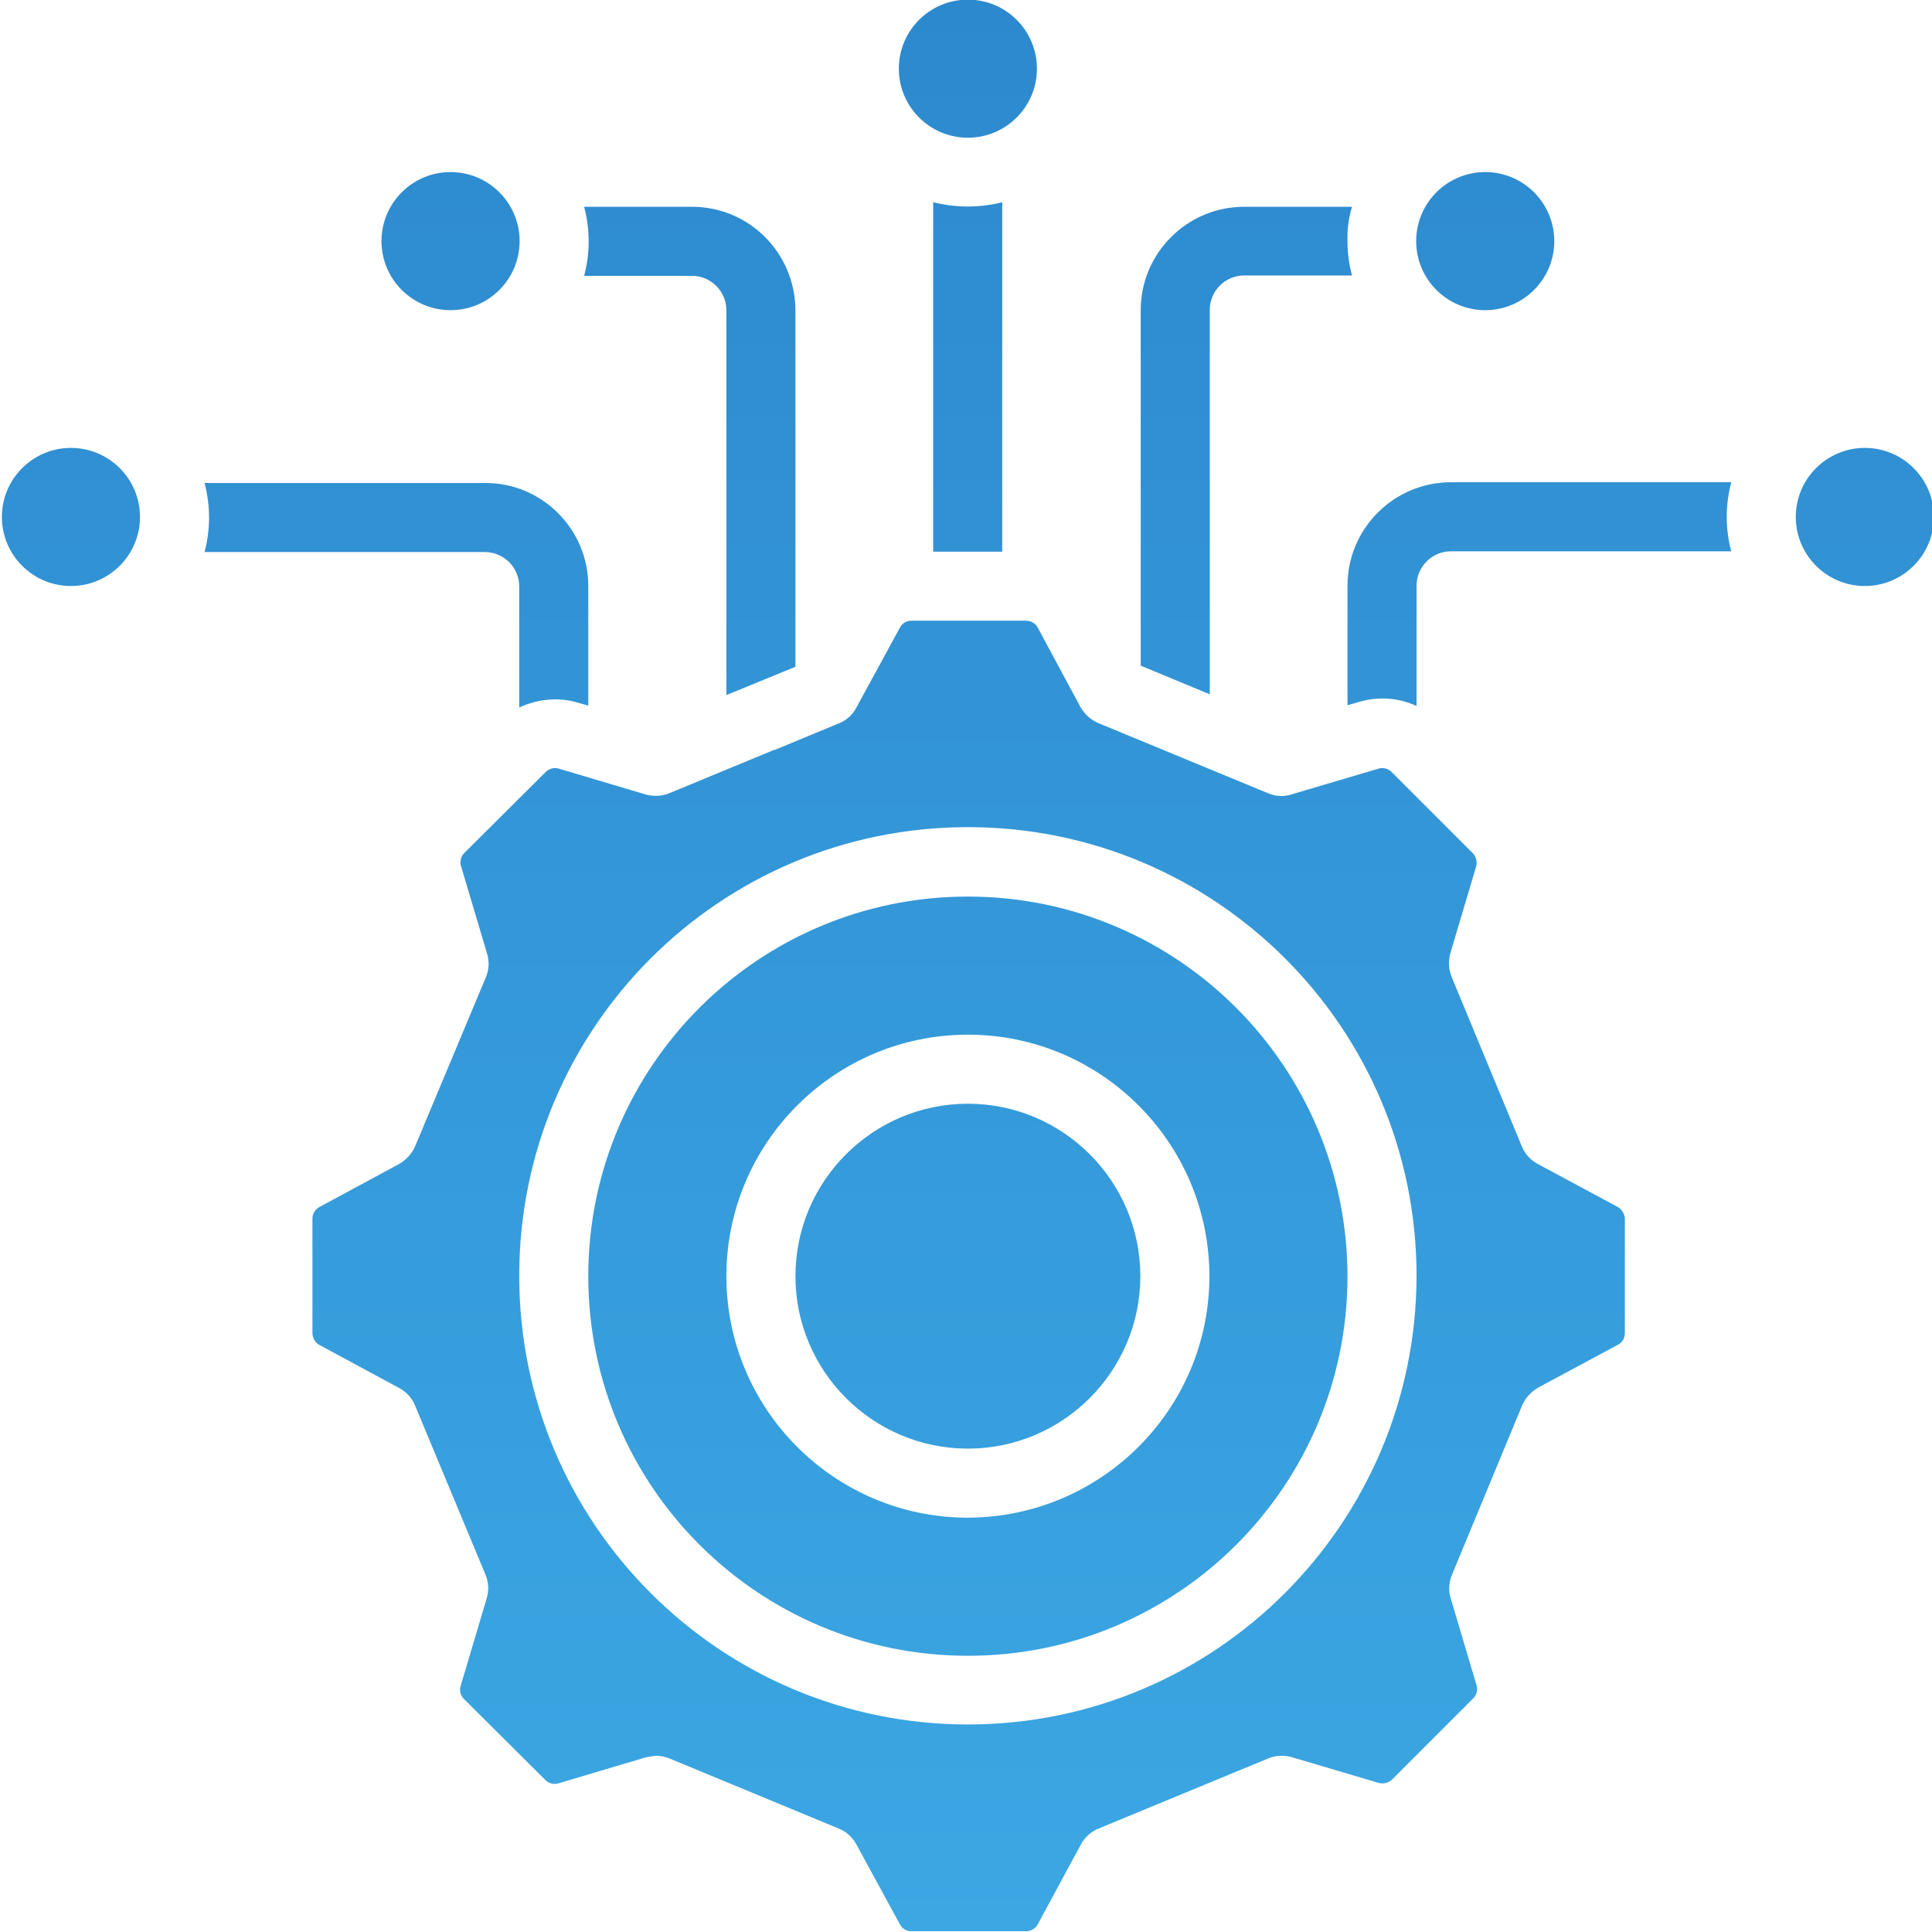 <?xml version="1.0" encoding="utf-8"?>
<!-- Generator: Adobe Illustrator 26.0.3, SVG Export Plug-In . SVG Version: 6.00 Build 0)  -->
<svg version="1.1" id="Layer_1" xmlns="http://www.w3.org/2000/svg" xmlns:xlink="http://www.w3.org/1999/xlink" x="0px" y="0px"
	 viewBox="0 0 512 512" style="enable-background:new 0 0 512 512;" xml:space="preserve">
<style type="text/css">
	.st0{fill-rule:evenodd;clip-rule:evenodd;fill:url(#SVGID_1_);}
</style>
<desc>Created with Sketch.</desc>
<linearGradient id="SVGID_1_" gradientUnits="userSpaceOnUse" x1="256.5" y1="511.889" x2="256.5" y2="-0.111">
	<stop  offset="4.092910e-04" style="stop-color:#3BA7E3"/>
	<stop  offset="1" style="stop-color:#2D89CE"/>
</linearGradient>
<path class="st0" d="M18.8,118.7c10.1,0,18.3,8.2,18.3,18.3s-8.2,18.3-18.3,18.3S0.5,147.1,0.5,137S8.7,118.7,18.8,118.7z
	 M119.4,45.6c10.1,0,18.3,8.2,18.3,18.3s-8.2,18.3-18.3,18.3s-18.3-8.2-18.3-18.3S109.3,45.6,119.4,45.6z M393.6,45.6
	c10.1,0,18.3,8.2,18.3,18.3s-8.2,18.3-18.3,18.3s-18.3-8.2-18.3-18.3S383.5,45.6,393.6,45.6z M256.5-0.1c10.1,0,18.3,8.2,18.3,18.3
	s-8.2,18.3-18.3,18.3s-18.3-8.2-18.3-18.3S246.4-0.1,256.5-0.1z M256.5,292.5c25.2,0,45.7,20.5,45.7,45.7s-20.5,45.7-45.7,45.7
	s-45.7-20.5-45.7-45.7S231.3,292.5,256.5,292.5z M428.8,319.9l-21.4-11.5c-1.8-1-3.3-2.6-4.1-4.6l-18.6-44.9
	c-0.8-1.9-0.9-4.1-0.4-6.1l6.9-23.2c0.3-1.2,0-2.6-0.9-3.5l-21.5-21.5c-0.9-0.9-2.2-1.3-3.5-0.9l-23.3,6.9c-2,0.6-4.1,0.4-6-0.4
	l-45-18.6c-1.9-0.8-3.5-2.3-4.6-4.1L275,166.3c-0.6-1.1-1.8-1.8-3.1-1.8h-30.4c-1.3,0-2.4,0.7-3,1.8l-11.6,21.3
	c-1,1.9-2.6,3.3-4.6,4.1l-16.9,7h-0.2l-27.8,11.5c-1.9,0.8-4.1,0.9-6.1,0.4l-23.2-6.9c-1.2-0.4-2.6,0-3.5,0.9l-21.6,21.5
	c-0.9,0.9-1.2,2.3-0.8,3.5l6.9,23.2c0.6,2,0.5,4.2-0.3,6.1L110,303.8c-0.8,1.9-2.3,3.5-4.1,4.6l-21.3,11.5c-1.1,0.6-1.8,1.8-1.8,3
	v30.5c0.1,1.3,0.7,2.4,1.8,3l21.3,11.5c1.8,1,3.3,2.6,4.1,4.6l18.7,44.9c0.8,2,0.9,4.1,0.3,6.1l-6.9,23.2c-0.4,1.2-0.1,2.6,0.8,3.5
	l21.6,21.5c0.9,0.9,2.2,1.3,3.5,0.9l23.2-6.9c0.9-0.2,1.8-0.3,2.7-0.4c1.2,0,2.4,0.3,3.5,0.7l44.9,18.6c2,0.8,3.6,2.3,4.6,4.1
	l11.6,21.3c0.6,1.1,1.7,1.8,3,1.8h30.4c1.3,0,2.5-0.7,3.1-1.8l11.5-21.3c1-1.8,2.6-3.3,4.6-4.1l45-18.6c1.9-0.8,4-0.9,6-0.4
	l23.3,6.9c1.2,0.3,2.6,0,3.5-0.9l21.5-21.5c0.9-0.9,1.3-2.2,0.9-3.5l-6.9-23.2c-0.6-2-0.4-4.2,0.4-6.1l18.6-44.9
	c0.8-1.9,2.3-3.5,4.1-4.6l21.4-11.5c1.1-0.6,1.7-1.8,1.7-3v-30.5C430.5,321.7,429.8,320.5,428.8,319.9L428.8,319.9z M256.5,457
	c-65.6,0-118.9-53.2-118.9-118.9s53.2-118.9,118.9-118.9s118.9,53.2,118.9,118.9C375.3,403.8,322.1,457,256.5,457z M494.2,118.7
	c10.1,0,18.3,8.2,18.3,18.3s-8.2,18.3-18.3,18.3c-10.1,0-18.3-8.2-18.3-18.3S484.1,118.7,494.2,118.7z M256.5,237.6
	c-55.5,0-100.6,45-100.6,100.6s45,100.6,100.6,100.6s100.6-45,100.6-100.6C357,282.6,312,237.6,256.5,237.6L256.5,237.6z
	 M256.5,402.2c-35.3,0-64-28.7-64-64s28.7-64,64-64s64,28.7,64,64C320.5,373.5,291.8,402.1,256.5,402.2z M155.9,155.3V187l-2.8-0.8
	c-5.1-1.5-10.6-1-15.5,1.3v-32.1c0-5-4.1-9.1-9.1-9.1H54.2c1.6-6,1.6-12.3,0-18.3h74.3C143.6,127.9,155.9,140.2,155.9,155.3
	L155.9,155.3z M210.8,82.2v94.5l-18.3,7.5v-102c0-5-4.1-9.1-9.1-9.1h-28.6c1.6-6,1.6-12.3,0-18.3h28.6
	C198.5,54.8,210.7,67,210.8,82.2z M457.6,137c0,3.1,0.4,6.2,1.2,9.1h-74.3c-5,0-9.1,4.1-9.1,9.1v31.9c-4.7-2.2-10.2-2.6-15.2-1.1
	l-3.1,0.9v-31.7c0-15.1,12.3-27.4,27.4-27.4h74.3C458,130.9,457.6,133.9,457.6,137L457.6,137z M357.1,63.9c0,3.1,0.4,6.2,1.2,9.1
	h-28.6c-5,0-9.1,4.1-9.1,9.1v101.9l-18.3-7.6V82.2c0-15.1,12.3-27.4,27.4-27.4h28.6C357.4,57.7,357,60.8,357.1,63.9L357.1,63.9z
	 M265.6,53.6v92.6h-18.3V53.6C253.3,55.1,259.7,55.1,265.6,53.6z"/>
</svg>
